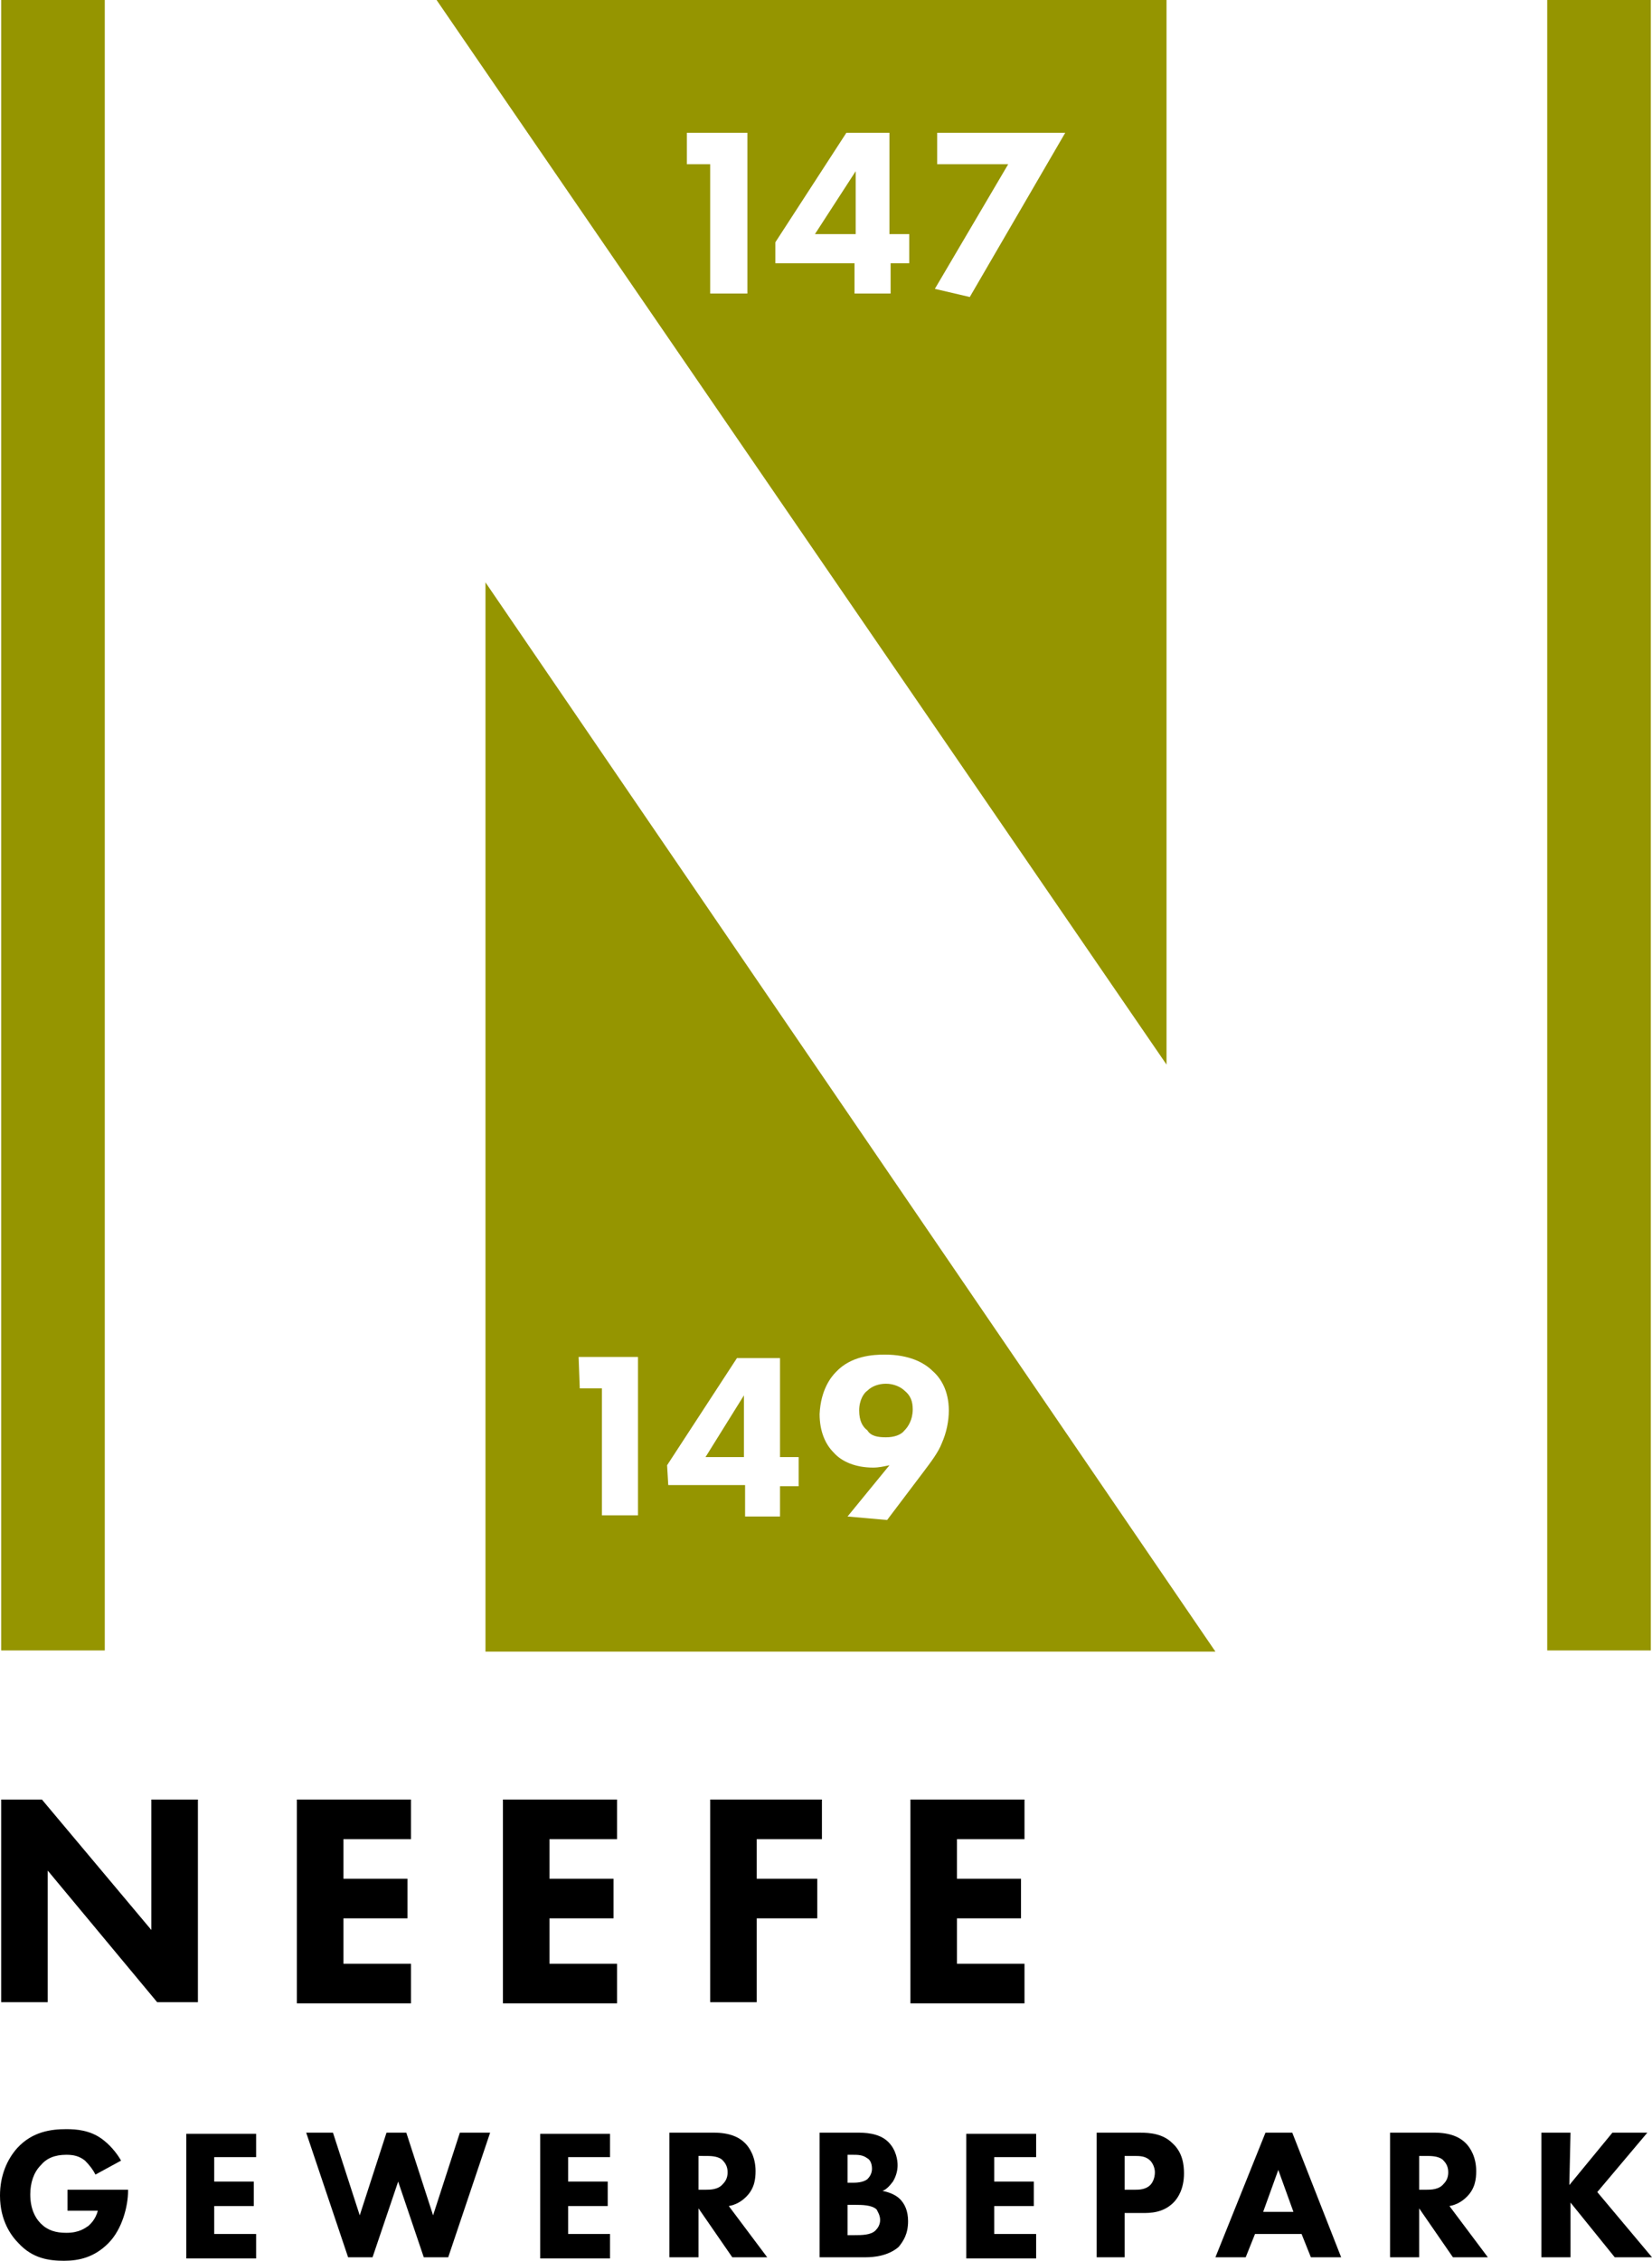 <?xml version="1.0" encoding="utf-8"?>
<!-- Generator: Adobe Illustrator 25.4.1, SVG Export Plug-In . SVG Version: 6.00 Build 0)  -->
<svg version="1.1" id="Ebene_1" xmlns="http://www.w3.org/2000/svg" xmlns:xlink="http://www.w3.org/1999/xlink" x="0px" y="0px"
	 viewBox="0 0 141.9 194.1" style="enable-background:new 0 0 141.9 194.1;" xml:space="preserve">
<style type="text/css">
	.st0{fill:#959500;}
</style>
<g>
	<path d="M0.1,171.9v-17.4h3.5l9.4,11.2v-11.2h4v17.4h-3.5l-9.4-11.3v11.3H0.1z"/>
	<path d="M35.3,157.9h-5.8v3.4H35v3.4h-5.5v3.9h5.8v3.4h-9.8v-17.5h9.8V157.9z"/>
	<path d="M53,157.9h-5.8v3.4h5.5v3.4h-5.5v3.9H53v3.4h-9.8v-17.5H53V157.9z"/>
	<path d="M70.6,157.9H65v3.4h5.2v3.4H65v7.2h-4v-17.4h9.6V157.9z"/>
	<path d="M88,157.9h-5.8v3.4h5.5v3.4h-5.5v3.9H88v3.4h-9.8v-17.5H88V157.9z"/>
</g>
<g>
	<rect x="0.1" class="st0" width="8.9" height="141.7"/>
	<polygon class="st0" points="73.5,20.1 73.5,14.7 70,20.1 	"/>
	<path class="st0" d="M100.2,0H37.5l62.7,91.4V0z M64.2,25.2H61V14.1h-2v-2.7h5.2V25.2z M78.2,22.6h-1.7v2.6h-3.1v-2.6h-6.8v-1.8
		l6.1-9.4h3.7v8.7h1.7v2.5H78.2z M83.3,25.5l-3-0.7l6.3-10.7h-6.1v-2.7h11L83.3,25.5z"/>
	<polygon class="st0" points="63.9,119.8 60.6,125.1 63.9,125.1 	"/>
	<path class="st0" d="M76.1,123.4c0.7,0,1.3-0.2,1.6-0.6c0.3-0.3,0.7-0.9,0.7-1.8c0-0.7-0.2-1.2-0.7-1.6c-0.3-0.3-0.9-0.6-1.6-0.6
		c-0.6,0-1.2,0.2-1.6,0.6c-0.3,0.2-0.7,0.8-0.7,1.7s0.3,1.4,0.7,1.7C74.8,123.3,75.4,123.4,76.1,123.4z"/>
	<path class="st0" d="M41.7,141.8h62.7L41.7,50V141.8z M71.8,117.8c1.3-1.4,3.2-1.5,4.2-1.5c2.1,0,3.4,0.7,4.1,1.4
		c0.7,0.6,1.4,1.7,1.4,3.4c0,0.9-0.2,1.9-0.6,2.8c-0.3,0.8-1,1.7-1.6,2.5l-3.1,4.1l-3.4-0.3l3.6-4.4c-0.5,0.1-0.9,0.2-1.4,0.2
		c-1.5,0-2.7-0.5-3.4-1.3c-0.7-0.7-1.2-1.8-1.2-3.3C70.5,119.3,71.4,118.2,71.8,117.8z M57.3,125.8l6-9.2H67v8.5h1.6v2.5H67v2.6h-3
		v-2.7h-6.6L57.3,125.8L57.3,125.8z M49.7,116.5h5.1v13.6h-3.1v-10.9h-1.9L49.7,116.5L49.7,116.5z"/>
	<rect x="132.9" class="st0" width="8.9" height="141.7"/>
</g>
<g>
	<path d="M5.7,188H11v0.1c0,1.3-0.5,3.3-1.7,4.5s-2.5,1.5-3.8,1.5s-2.7-0.2-3.9-1.5C1,192,0,190.7,0,188.5c0-1.7,0.6-3.1,1.5-4.1
		c1.3-1.4,2.9-1.6,4.2-1.6c0.9,0,2,0.1,3,0.8c0.7,0.5,1.3,1.2,1.7,1.9l-2.2,1.2c-0.2-0.4-0.5-0.8-0.9-1.2c-0.5-0.4-1-0.5-1.6-0.5
		c-1,0-1.7,0.3-2.2,0.9c-0.6,0.6-0.9,1.5-0.9,2.5c0,1.2,0.4,2,0.9,2.5c0.6,0.6,1.3,0.8,2.2,0.8c1.1,0,1.6-0.4,1.9-0.6
		c0.1-0.1,0.6-0.5,0.8-1.3H5.8V188H5.7z"/>
	<path d="M22,185.2h-3.6v2.1h3.4v2.1h-3.4v2.4H22v2.1h-6v-10.7h6V185.2z"/>
	<path d="M28.6,183.1l2.3,7.1l2.3-7.1h1.7l2.3,7.1l2.3-7.1h2.6l-3.6,10.7h-2.1l-2.2-6.5l-2.2,6.5h-2.1l-3.6-10.7H28.6z"/>
	<path d="M52.4,185.2h-3.6v2.1h3.4v2.1h-3.4v2.4h3.6v2.1h-6v-10.7h6V185.2z"/>
	<path d="M61.3,183.1c1.4,0,2.2,0.4,2.7,0.9c0.4,0.4,0.9,1.2,0.9,2.4c0,0.7-0.1,1.5-0.8,2.2c-0.4,0.4-0.9,0.7-1.5,0.8l3.3,4.4h-3
		l-2.9-4.2v4.2h-2.5v-10.7L61.3,183.1L61.3,183.1z M60,188h0.6c0.4,0,1.1,0,1.5-0.5c0.2-0.2,0.4-0.5,0.4-1c0-0.6-0.3-0.9-0.5-1.1
		c-0.4-0.3-1-0.3-1.4-0.3H60V188z"/>
	<path d="M73.6,183.1c0.6,0,1.9,0,2.7,0.8c0.7,0.7,0.8,1.6,0.8,2s-0.1,0.9-0.4,1.4c-0.3,0.4-0.6,0.7-0.9,0.8
		c0.5,0.1,1.1,0.3,1.5,0.7s0.7,1,0.7,1.9c0,1.1-0.4,1.7-0.8,2.2c-0.9,0.8-2.2,0.9-2.8,0.9h-4v-10.7L73.6,183.1L73.6,183.1z
		 M72.8,187.4h0.4c0.3,0,0.9,0,1.3-0.3c0.2-0.2,0.4-0.5,0.4-0.9c0-0.5-0.2-0.8-0.4-0.9c-0.4-0.3-0.8-0.3-1.3-0.3h-0.4V187.4z
		 M72.8,191.9h0.6c0.6,0,1.4,0,1.8-0.4c0.2-0.2,0.4-0.5,0.4-0.9s-0.2-0.7-0.3-0.9c-0.4-0.4-1.3-0.4-1.8-0.4h-0.7V191.9z"/>
	<path d="M89,185.2h-3.6v2.1h3.4v2.1h-3.4v2.4H89v2.1h-6v-10.7h6V185.2z"/>
	<path d="M97.9,183.1c0.9,0,2,0.1,2.8,0.9c0.9,0.8,1,1.9,1,2.6c0,1.3-0.5,2.1-0.9,2.5c-0.9,0.9-2,0.9-2.7,0.9h-1.5v3.8h-2.4v-10.7
		H97.9z M96.6,188h0.9c0.3,0,0.9,0,1.3-0.4c0.2-0.2,0.4-0.6,0.4-1.1c0-0.4-0.2-0.8-0.4-1c-0.4-0.4-0.9-0.4-1.4-0.4h-0.8V188z"/>
	<path d="M111.8,191.8h-4l-0.8,2h-2.6l4.3-10.7h2.3l4.2,10.7h-2.6L111.8,191.8z M111.1,189.9l-1.3-3.6l-1.3,3.6H111.1z"/>
	<path d="M123.2,183.1c1.4,0,2.2,0.4,2.7,0.9c0.4,0.4,0.9,1.2,0.9,2.4c0,0.7-0.1,1.5-0.8,2.2c-0.4,0.4-0.9,0.7-1.5,0.8l3.3,4.4h-3
		l-2.9-4.2v4.2h-2.5v-10.7L123.2,183.1L123.2,183.1z M121.9,188h0.6c0.4,0,1.1,0,1.5-0.5c0.2-0.2,0.4-0.5,0.4-1
		c0-0.6-0.3-0.9-0.5-1.1c-0.4-0.3-1-0.3-1.4-0.3h-0.6V188z"/>
	<path d="M134.8,187.6l3.7-4.5h3l-4.3,5.1l4.7,5.6h-3.2l-3.8-4.7v4.7h-2.5v-10.7h2.5L134.8,187.6L134.8,187.6z"/>
</g>
</svg>

